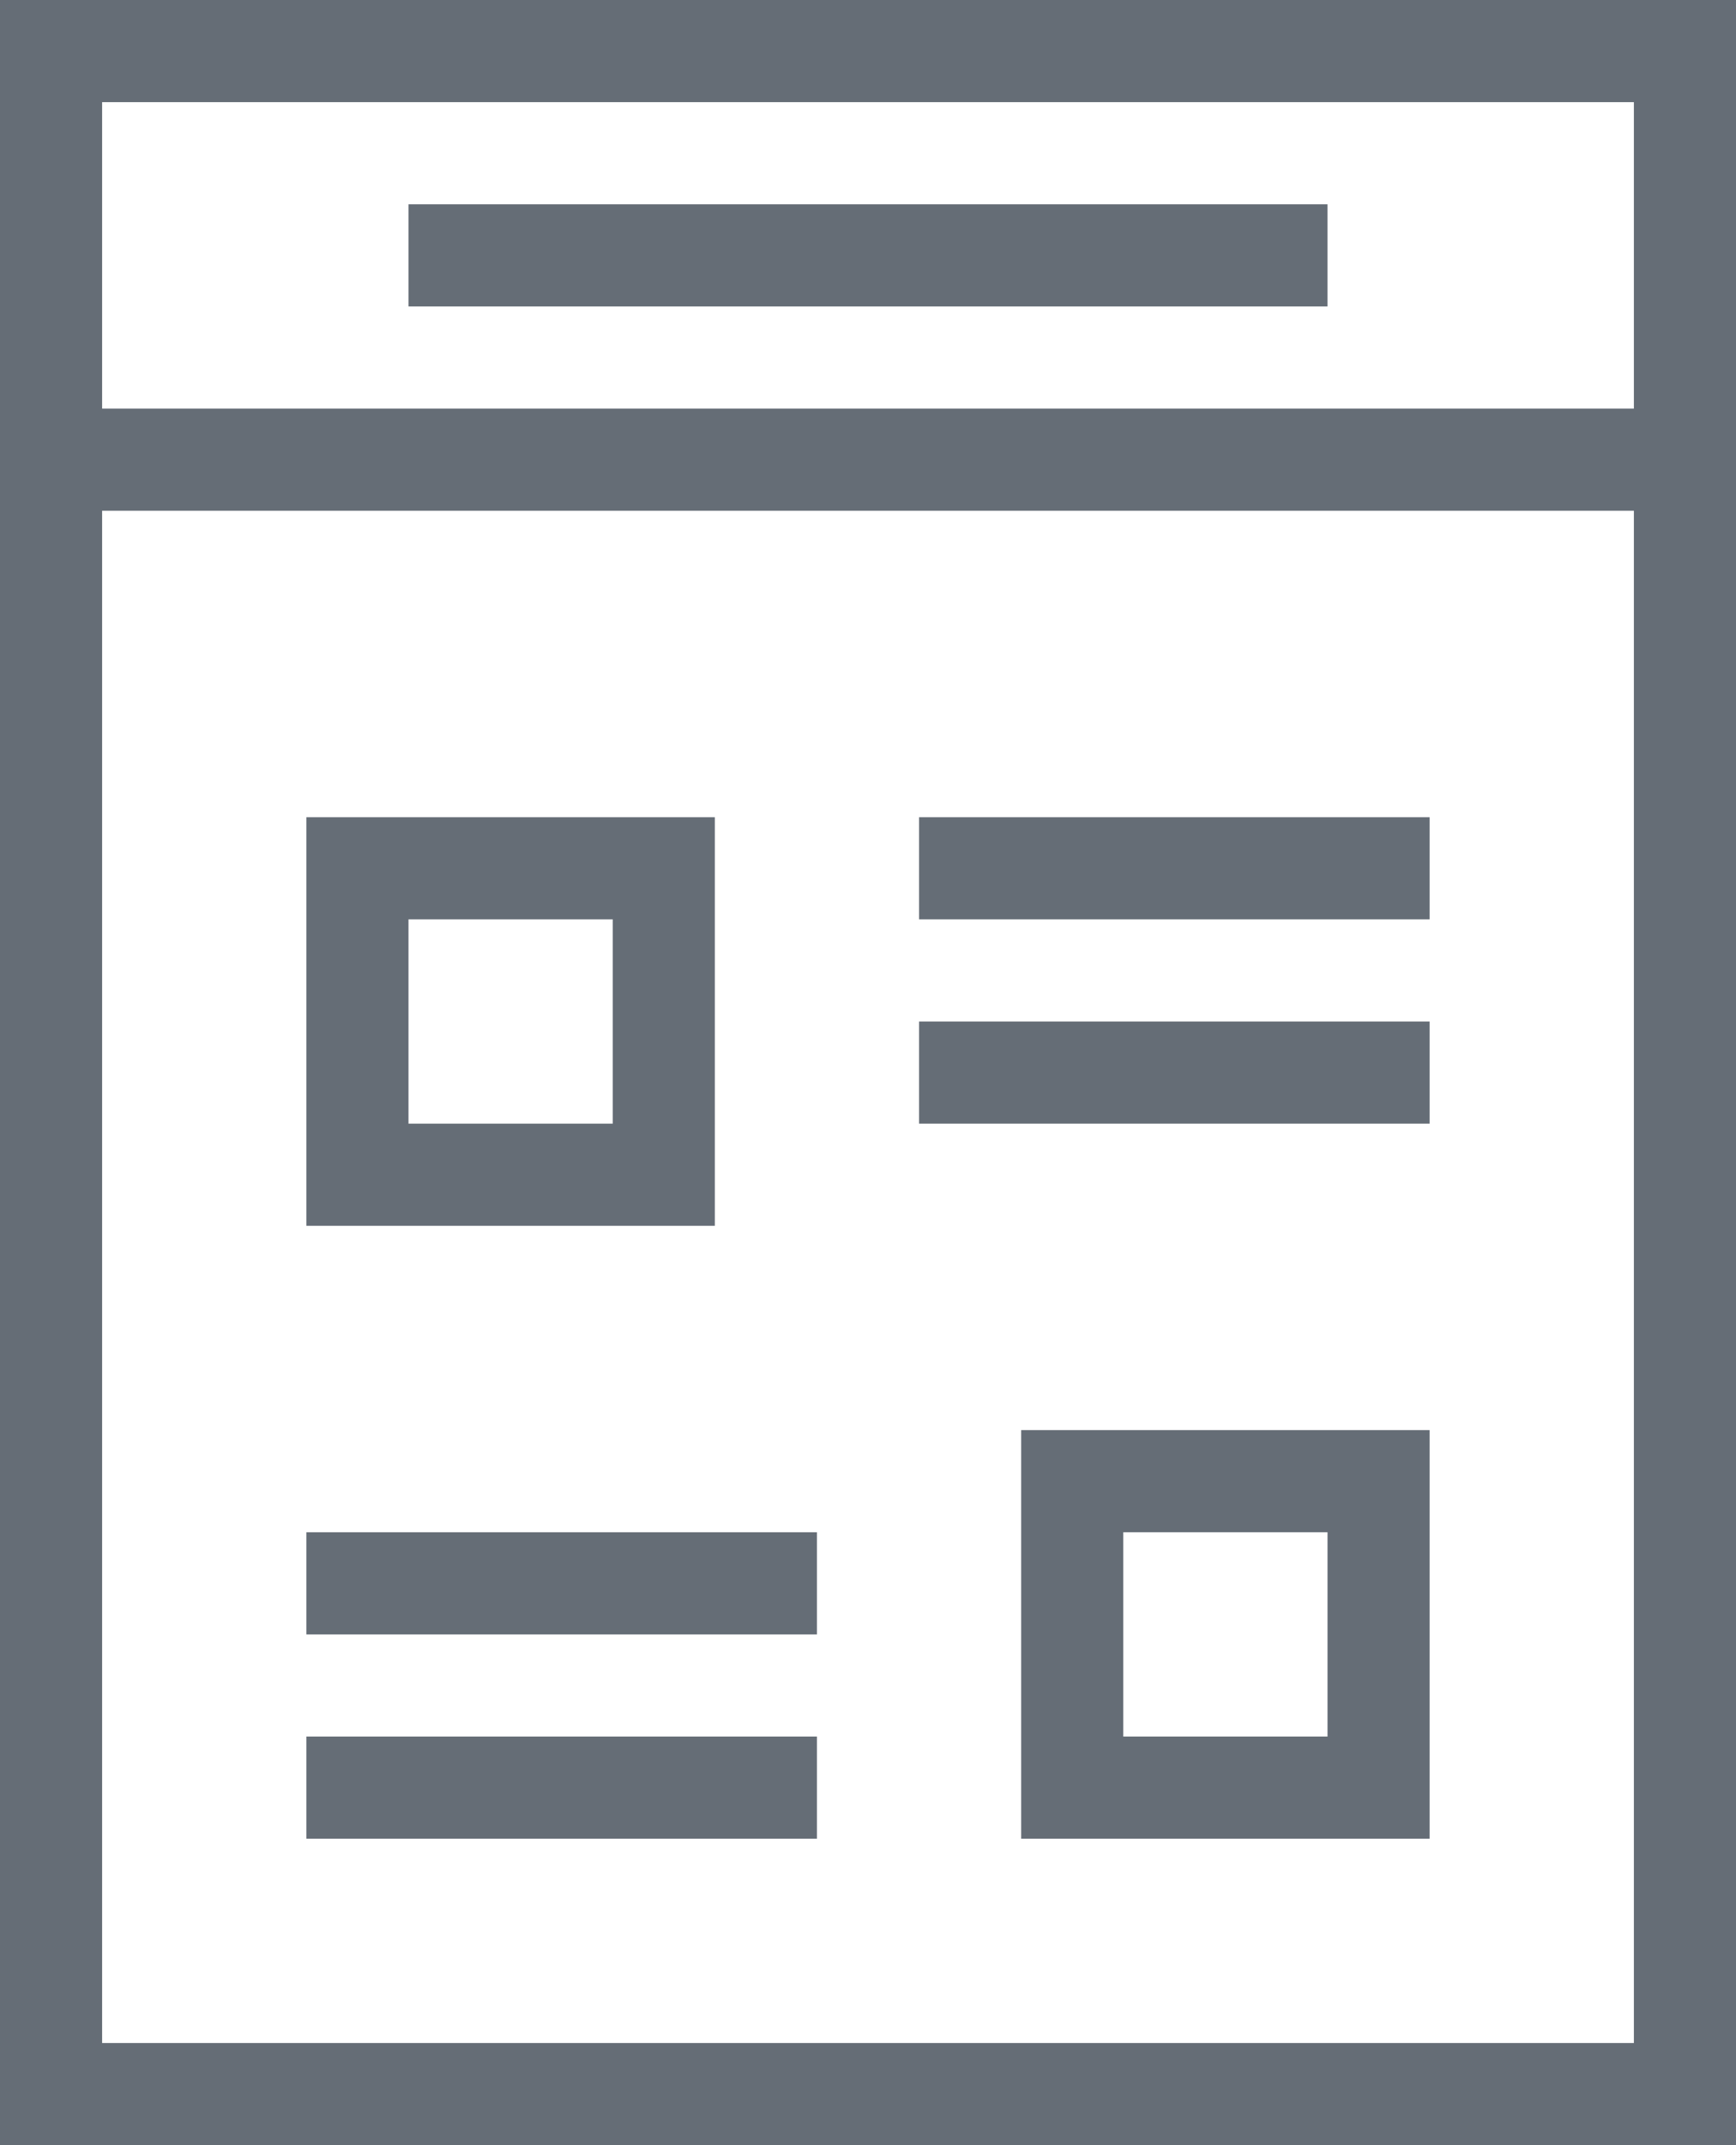 <?xml version="1.0" encoding="UTF-8"?>
<svg width="17px" height="21px" viewBox="0 0 17 21" version="1.1" xmlns="http://www.w3.org/2000/svg" xmlns:xlink="http://www.w3.org/1999/xlink">
    <!-- Generator: Sketch 43.2 (39069) - http://www.bohemiancoding.com/sketch -->
    <title>Group 7</title>
    <desc>Created with Sketch.</desc>
    <defs></defs>
    <g id="desktop" stroke="none" stroke-width="1" fill="none" fill-rule="evenodd">
        <g id="DIA-news-home" transform="translate(-40, -206)">
            <g id="Group" transform="translate(0, 110)">
                <g id="Group-23">
                    <g id="Group-7" transform="translate(40, 96)">
                        <rect id="Rectangle-11" stroke="#656D76" x="0.5" y="0.5" width="16" height="20"></rect>
                        <rect id="Rectangle-15" fill="#656D76" x="0" y="4" width="17" height="1"></rect>
                        <rect id="Rectangle-15-Copy" fill="#656D76" x="4" y="2" width="9" height="1"></rect>
                        <rect id="Rectangle-15-Copy-2" fill="#656D76" x="9" y="8" width="5" height="1"></rect>
                        <rect id="Rectangle-15-Copy-3" fill="#656D76" x="9" y="10" width="5" height="1"></rect>
                        <rect id="Rectangle-15-Copy-5" fill="#656D76" x="3" y="15" width="5" height="1"></rect>
                        <rect id="Rectangle-15-Copy-6" fill="#656D76" x="3" y="17" width="5" height="1"></rect>
                        <rect id="Rectangle-12" stroke="#656D76" x="3.5" y="8.5" width="3" height="3"></rect>
                        <rect id="Rectangle-12-Copy" stroke="#656D76" x="10.5" y="14.5" width="3" height="3"></rect>
                    </g>
                </g>
            </g>
        </g>
    </g>
</svg>